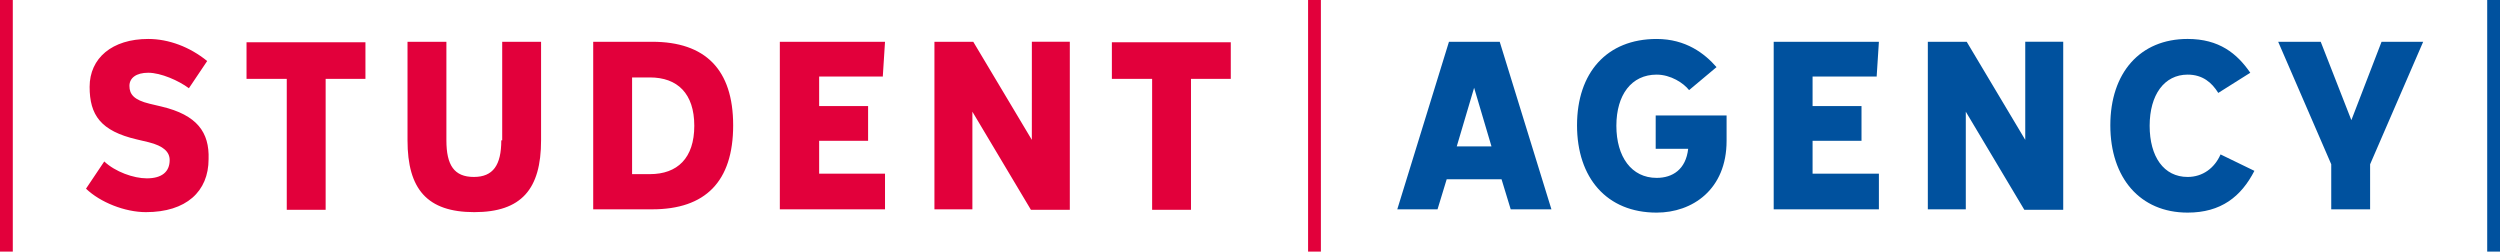 <svg class="Header_saLogo__DbfUX" viewBox="0 0 159 16" xmlns="http://www.w3.org/2000/svg"><path d="m92.154 2.657-3.287 10.656h2.56l.582-1.91h3.49l.582 1.91h2.59L95.382 2.657zm.495 6.656 1.105-3.73 1.105 3.73zm26.703-4.388.146-2.268h-6.691v10.656h6.691v-2.268h-4.218v-2.09h3.112V6.746h-3.112v-1.88h4.072zm9.454 3.97-3.723-6.238h-2.473v10.656h2.415V7.104l3.723 6.24h2.473V2.656h-2.415zm20.741-1.253-1.949-4.985h-2.706l3.375 7.79v2.866h2.472v-2.865l3.375-7.791h-2.647zm-44.245 1.82h2.066c-.146 1.314-.989 1.851-2.007 1.851-1.6 0-2.56-1.343-2.56-3.313s.96-3.254 2.56-3.254c.901 0 1.716.538 2.065.985l1.745-1.462c-.756-.866-1.949-1.791-3.81-1.791-3.171 0-5.062 2.149-5.062 5.492s1.891 5.552 5.062 5.552c2.269 0 4.45-1.462 4.45-4.567V7.343h-4.509zm33.831 1.792c-1.513 0-2.415-1.284-2.415-3.254s.931-3.254 2.415-3.254c.96 0 1.542.508 1.949 1.164l2.036-1.283c-.844-1.224-1.978-2.15-3.985-2.15-3.025 0-4.916 2.15-4.916 5.493s1.891 5.552 4.916 5.552c2.123 0 3.403-1.014 4.247-2.656l-2.153-1.045c-.378.866-1.134 1.433-2.094 1.433M158.186 0v16h.815V0z" fill="#00519E"></path><path d="M15.708 5.015h2.53v8.328h2.473V5.015h2.531V2.687h-7.563v2.328zm25.773-2.358h-3.753v10.656h3.753c3.374 0 5.148-1.76 5.148-5.343 0-3.552-1.774-5.313-5.148-5.313m-.146 8.418h-1.134v-6.15h1.134c1.746 0 2.822 1.015 2.822 3.075s-1.076 3.075-2.822 3.075m14.807-6.15.145-2.268h-6.69v10.656h6.69v-2.268h-4.189v-2.09h3.113V6.746h-3.113v-1.88h4.044zm9.483 3.97L61.9 2.658H59.43v10.656h2.414V7.104l3.723 6.24h2.473V2.656h-2.414zm5.12-3.88h2.53v8.328h2.472V5.015h2.531V2.687h-7.563v2.328zm-38.863 3.91c0 1.582-.524 2.329-1.746 2.329-1.25 0-1.745-.746-1.745-2.329V2.657h-2.473v6.268c0 3.105 1.251 4.567 4.247 4.567s4.247-1.462 4.247-4.567V2.657H31.94v6.268zM10.268 6.776l-.756-.179c-.989-.239-1.28-.597-1.28-1.134 0-.508.437-.836 1.193-.836.814 0 1.949.507 2.589.985l1.163-1.731c-1.105-.896-2.443-1.403-3.752-1.403C7.127 2.478 5.7 3.7 5.7 5.522c0 1.791.699 2.806 2.997 3.344l.756.179c.96.239 1.338.627 1.338 1.134 0 .746-.495 1.164-1.454 1.164-.844 0-2.008-.418-2.706-1.074L5.47 12c.901.866 2.472 1.492 3.81 1.492 2.56 0 3.986-1.313 3.986-3.373.058-1.701-.728-2.806-2.997-3.343M83.194 0v16h.815V0zM0 16h.814V0H0z" fill="#E2003B"></path></svg>